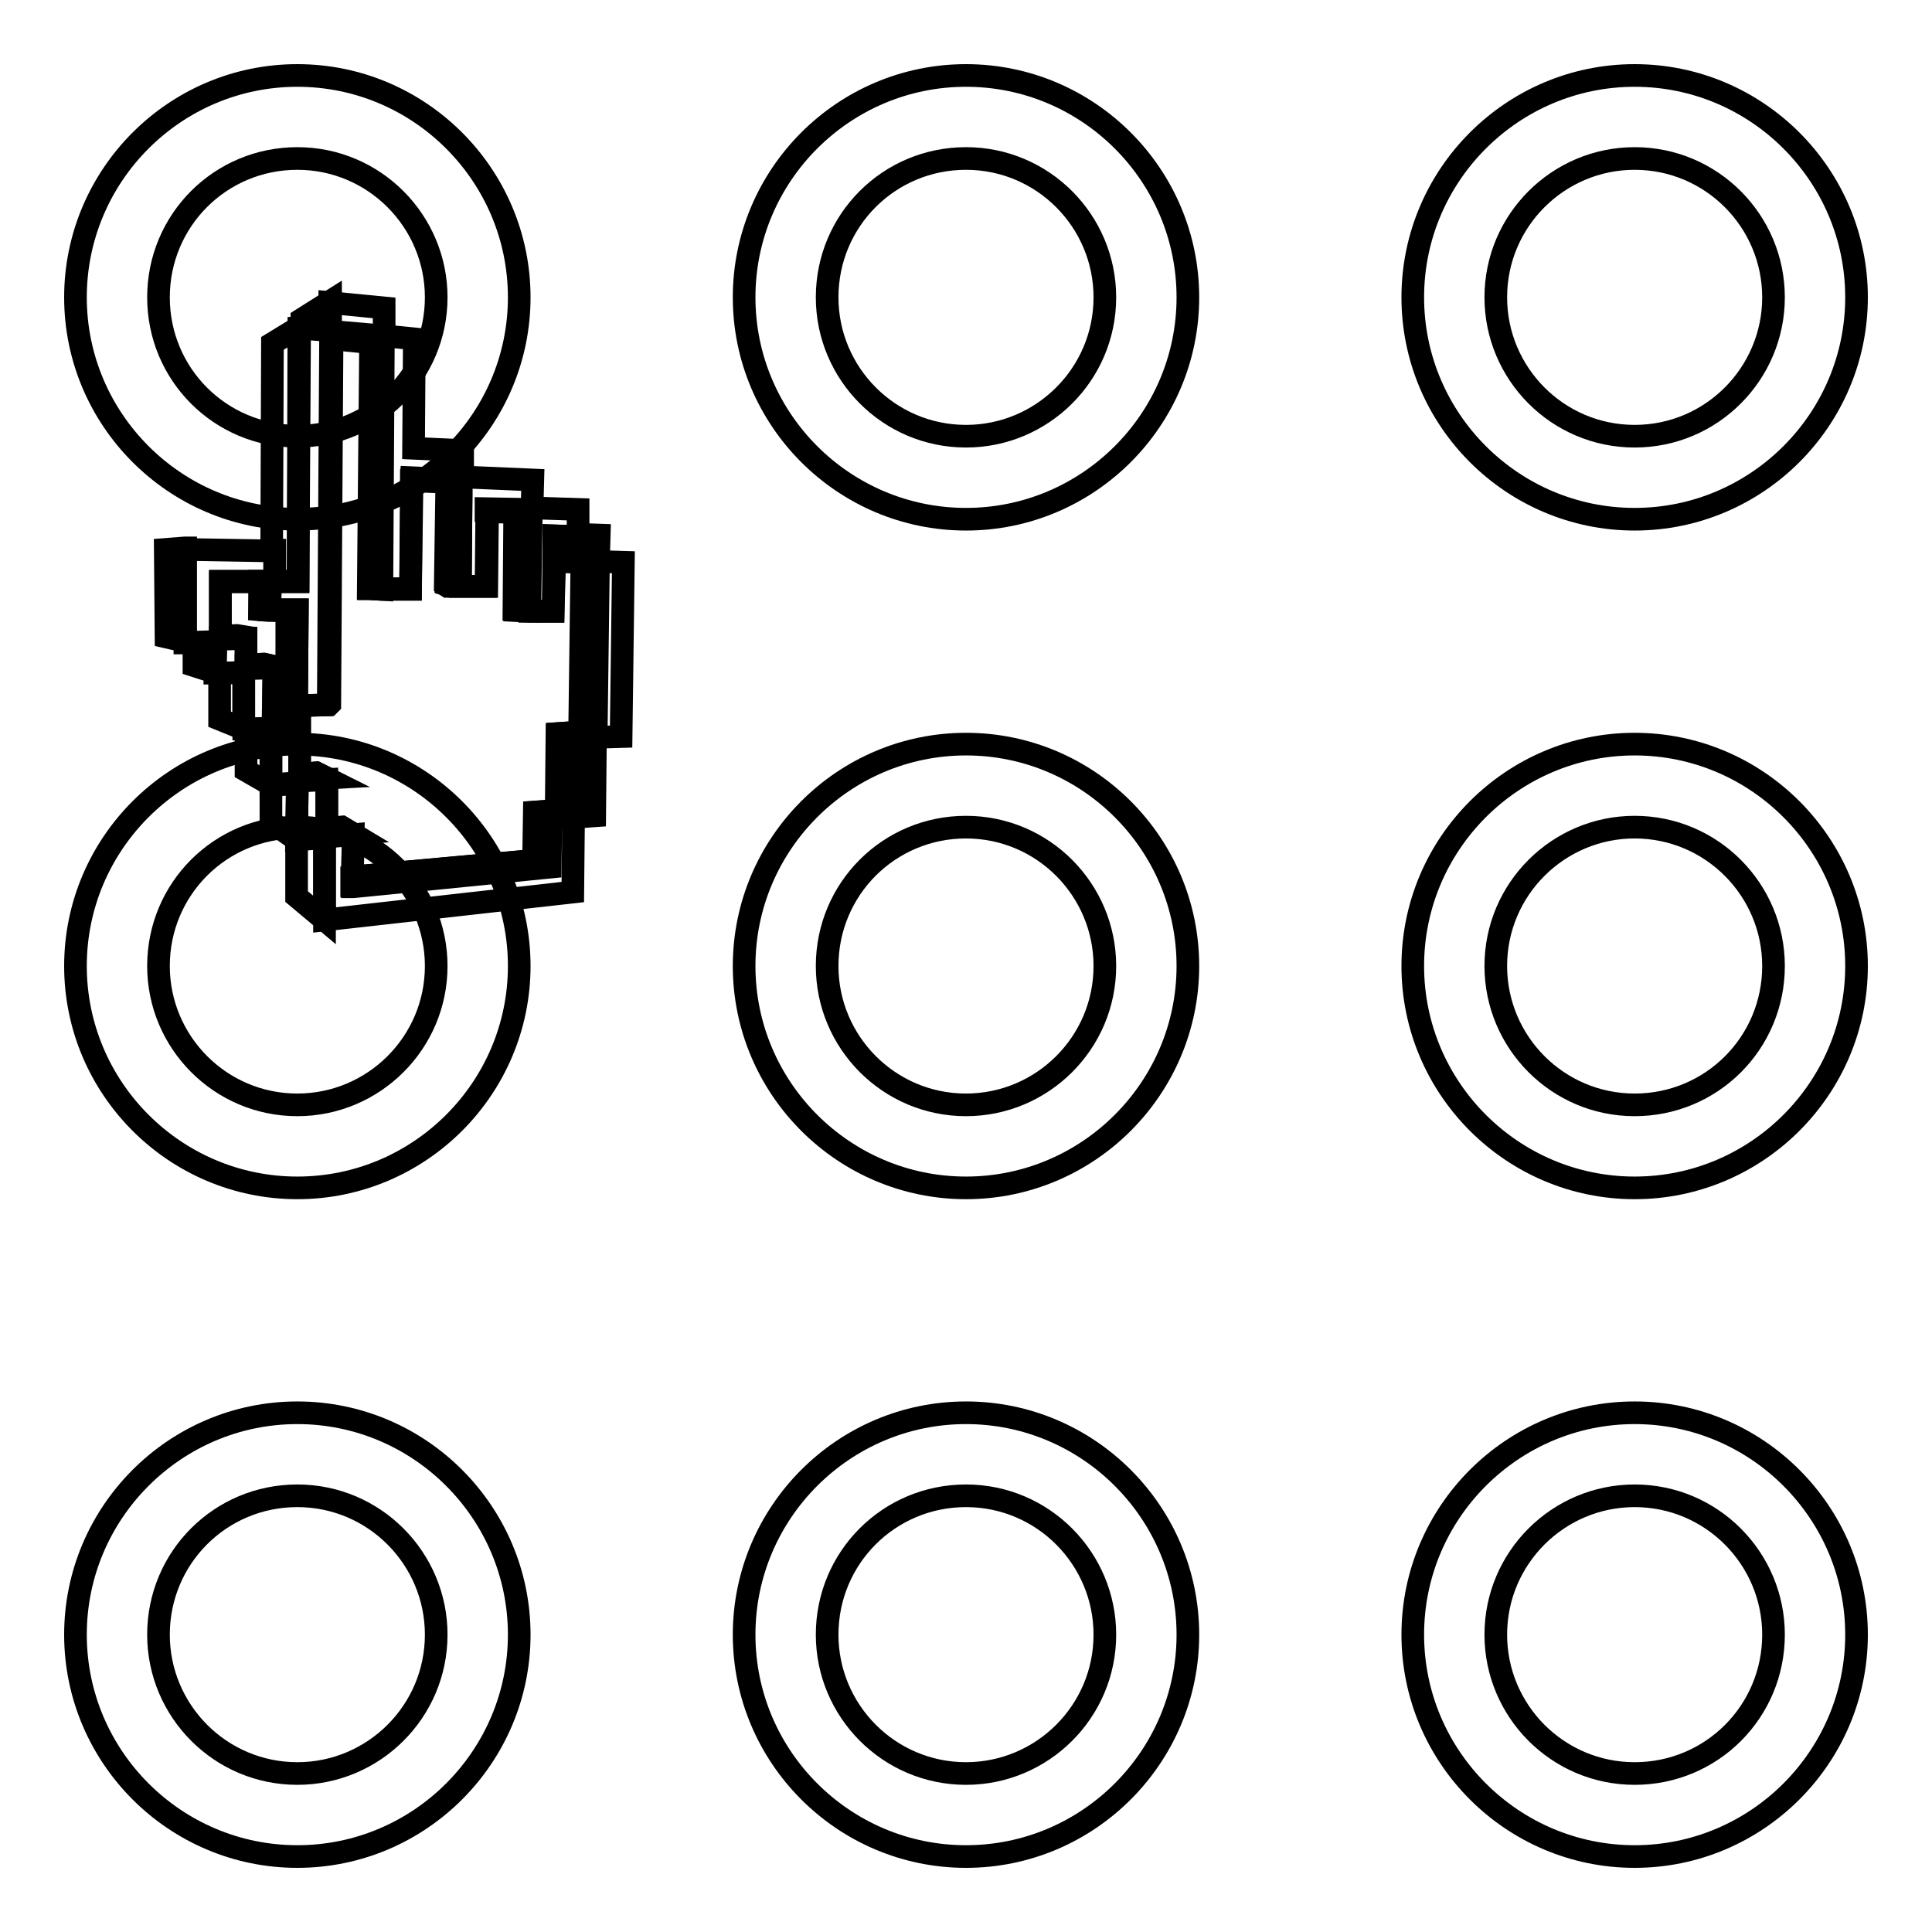 <?xml version="1.0" encoding="utf-8"?>
<!-- Svg Vector Icons : http://www.onlinewebfonts.com/icon -->
<!DOCTYPE svg PUBLIC "-//W3C//DTD SVG 1.1//EN" "http://www.w3.org/Graphics/SVG/1.1/DTD/svg11.dtd">
<svg version="1.1" xmlns="http://www.w3.org/2000/svg" xmlns:xlink="http://www.w3.org/1999/xlink" x="0px" y="0px" viewBox="0 0 256 256" enable-background="new 0 0 256 256" xml:space="preserve">
<g><g><path stroke-width="3" fill-opacity="0" stroke="#000000"  d="M39.4,68.8c16.2,0,29.4-13.2,29.4-29.4C68.8,23.2,55.6,10,39.4,10C23.2,10,10,23.2,10,39.4C10,55.6,23.2,68.8,39.4,68.8z M39.4,21c10.2,0,18.4,8.3,18.4,18.4c0,10.2-8.3,18.4-18.4,18.4C29.2,57.8,21,49.6,21,39.4C21,29.2,29.2,21,39.4,21z"/><path stroke-width="3" fill-opacity="0" stroke="#000000"  d="M216.6,10c-16.2,0-29.4,13.2-29.4,29.4c0,16.2,13.2,29.4,29.4,29.4S246,55.6,246,39.4C246,23.2,232.8,10,216.6,10z M216.6,57.8c-10.2,0-18.4-8.3-18.4-18.4c0-10.2,8.3-18.4,18.4-18.4c10.2,0,18.4,8.3,18.4,18.4C235,49.5,226.8,57.8,216.6,57.8z"/><path stroke-width="3" fill-opacity="0" stroke="#000000"  d="M128,68.8c16.2,0,29.4-13.2,29.4-29.4c0-16.2-13.2-29.4-29.4-29.4c-16.2,0-29.4,13.2-29.4,29.4C98.6,55.6,111.8,68.8,128,68.8z M128,21c10.2,0,18.4,8.3,18.4,18.4c0,10.2-8.3,18.4-18.4,18.4c-10.2,0-18.4-8.3-18.4-18.4C109.6,29.2,117.8,21,128,21z"/><path stroke-width="3" fill-opacity="0" stroke="#000000"  d="M39.4,157.4c16.2,0,29.4-13.2,29.4-29.4S55.6,98.6,39.4,98.6C23.2,98.6,10,111.8,10,128C10,144.2,23.2,157.4,39.4,157.4z M39.4,109.6c10.2,0,18.4,8.3,18.4,18.4c0,10.2-8.3,18.4-18.4,18.4c-10.2,0-18.4-8.3-18.4-18.4C21,117.8,29.2,109.6,39.4,109.6z"/><path stroke-width="3" fill-opacity="0" stroke="#000000"  d="M216.6,98.6c-16.2,0-29.4,13.2-29.4,29.4c0,16.2,13.2,29.4,29.4,29.4S246,144.2,246,128S232.8,98.6,216.6,98.6z M216.6,146.4c-10.2,0-18.4-8.3-18.4-18.4c0-10.2,8.3-18.4,18.4-18.4c10.2,0,18.4,8.3,18.4,18.4C235,138.2,226.8,146.4,216.6,146.4z"/><path stroke-width="3" fill-opacity="0" stroke="#000000"  d="M128,157.4c16.2,0,29.4-13.2,29.4-29.4S144.2,98.6,128,98.6c-16.2,0-29.4,13.2-29.4,29.4C98.6,144.2,111.8,157.4,128,157.4z M128,109.6c10.2,0,18.4,8.3,18.4,18.4c0,10.2-8.3,18.4-18.4,18.4c-10.2,0-18.4-8.3-18.4-18.4C109.6,117.8,117.8,109.6,128,109.6z"/><path stroke-width="3" fill-opacity="0" stroke="#000000"  d="M39.4,246c16.2,0,29.4-13.2,29.4-29.4c0-16.2-13.2-29.4-29.4-29.4c-16.2,0-29.4,13.2-29.4,29.4C10,232.8,23.2,246,39.4,246z M39.4,198.2c10.2,0,18.4,8.3,18.4,18.4c0,10.2-8.3,18.4-18.4,18.4c-10.2,0-18.4-8.3-18.4-18.4C21,206.4,29.2,198.2,39.4,198.2z"/><path stroke-width="3" fill-opacity="0" stroke="#000000"  d="M216.6,187.2c-16.2,0-29.4,13.2-29.4,29.4s13.2,29.4,29.4,29.4s29.4-13.2,29.4-29.4C246,200.4,232.8,187.2,216.6,187.2z M216.6,235c-10.2,0-18.4-8.3-18.4-18.4c0-10.2,8.3-18.4,18.4-18.4c10.2,0,18.4,8.3,18.4,18.4C235,226.8,226.8,235,216.6,235z"/><path stroke-width="3" fill-opacity="0" stroke="#000000"  d="M128,246c16.2,0,29.4-13.2,29.4-29.4c0-16.2-13.2-29.4-29.4-29.4c-16.2,0-29.4,13.2-29.4,29.4C98.6,232.8,111.8,246,128,246z M128,198.2c10.2,0,18.4,8.3,18.4,18.4c0,10.2-8.3,18.4-18.4,18.4c-10.2,0-18.4-8.3-18.4-18.4C109.6,206.4,117.8,198.2,128,198.2z"/><path stroke-width="3" fill-opacity="0" stroke="#000000"  d="M32.3,89.1l-3.2,0.1v6.1l3.2,1.3V89.1z"/><path stroke-width="3" fill-opacity="0" stroke="#000000"  d="M35.9,96.5l-3.3,0.1v5.5l3.3,1.9v4.9l3.4,2.4v7.5l3.7,3.1V111l-3.7,0.3l0.1-7.5l-3.5,0.3V96.5L35.9,96.5z"/><path stroke-width="3" fill-opacity="0" stroke="#000000"  d="M70.5,67.3l0.1-3.7l-9.3-0.4v-3.5l-6.5-0.3l0.1-14.5l-4-0.4v-3.7l-7.2-0.7v3.7l-3.8-0.3h-0.3l-0.1,33.6h-3.1v-0.1v-4H36l-11.5-0.2v12.4h1.2l2.9-0.1l-0.1,4.1h0.6l3.2-0.1v7.5h0.3l3.3-0.1v7.5l3.5-0.3l-0.1,7.5L43,111v10.9l32.9-3.7l0.1-9.9l2.8-0.2l0.1-10.4l3.4-0.1l0.3-23.1l-3.3-0.1l0.1-3.5l-2.8-0.1v-3.3L70.5,67.3z M54.6,63.7v-0.3l6.5,0.3v1.9l-0.1,12.1h3.5l0.1-9.9v-0.3l5.8,0.2L70.2,81h3.1l0.1-9.8V71l3.1,0.1h0.1l-0.1,3.2l2.8,0.1l-0.3,23.1L76,97.7l-0.1,10.5l-2.9,0.2l-0.1,6.5l-26.1,2.6h-0.1v-1.2l0.1-5.7l-3.5,0.3v-1v-5.3v-1.3l-3.6,0.2v-0.7v-5.5v-1.3l-3.5,0.1v-0.6l0.1-6.9v-0.1l-3.7,0.1v-0.3v-3.7l-3.4,0.1v-0.2v-0.7V77h0.1h5.2h1.4l-0.2,3.8h2.4h1.3l-0.1,12.7l4.1-0.1l0.1-0.1l0.3-48.5v-0.9l6.9,0.6l-0.2,33.5h3.9L54.6,63.7z"/><path stroke-width="3" fill-opacity="0" stroke="#000000"  d="M54.6,63.3v0.3l4.7,0.2l-0.2,13.7l0.3,0.1H61l0.1-12.1v-1.9L54.6,63.3z"/><path stroke-width="3" fill-opacity="0" stroke="#000000"  d="M48.8,78H49l1.6,0.1l0.2-33.5l-6.9-0.6v0.9l5.2,0.5L48.8,78z"/><path stroke-width="3" fill-opacity="0" stroke="#000000"  d="M34.4,80.7l1.2,0.1l0.2-3.8h-1.4L34.4,80.7z"/><path stroke-width="3" fill-opacity="0" stroke="#000000"  d="M39.4,80.8h-1.3L38,93.1l1.3,0.5L39.4,80.8z"/><path stroke-width="3" fill-opacity="0" stroke="#000000"  d="M32.6,84.5l-1.2-0.2l-2.2,0.1v0.2L32.6,84.5z"/><path stroke-width="3" fill-opacity="0" stroke="#000000"  d="M32.6,88.1v0.3l3.7-0.1L34.9,88L32.6,88.1z"/><path stroke-width="3" fill-opacity="0" stroke="#000000"  d="M36.2,95.4V96l3.5-0.1l-1.3-0.6L36.2,95.4z"/><path stroke-width="3" fill-opacity="0" stroke="#000000"  d="M39.7,102.6v0.7l3.6-0.2l-1.4-0.7L39.7,102.6z"/><path stroke-width="3" fill-opacity="0" stroke="#000000"  d="M43.3,109.8v1l3.5-0.3l-1.5-0.9L43.3,109.8z"/><path stroke-width="3" fill-opacity="0" stroke="#000000"  d="M64.4,67.4v0.3l3.8,0.1l-0.1,13l2,0.1l0.1-13.4L64.4,67.4z"/><path stroke-width="3" fill-opacity="0" stroke="#000000"  d="M59.2,63.9l-4.7-0.2l-0.1,14.4h-3.9L49,78h-0.1l0.3-32.7l-5.2-0.5l-0.3,48.5l-0.1,0.1l-4.1,0.1L38,93.1L38,80.9h-2.4l-1.2-0.1l0.1-3.7h-5.2h-0.1v6.5v0.7l2.2-0.1l1.2,0.2v3.7l2.4-0.1l1.3,0.3v0.1l-0.1,6.9l2.2-0.1l1.3,0.6v1.3v5.5l2.2-0.2l1.4,0.7v1.3v5.3l2-0.1l1.5,0.9l-0.1,5.7l24.2-2.2l0.1-6.4l2.9-0.2l0.1-10.2l3-0.2l0.3-22.5l-2.8-0.1l0.1-3.2h-1L73.3,81h-3.1l-2-0.1l0.1-13l-3.8-0.1l-0.1,9.9h-3.5h-1.6L59,77.5L59.2,63.9z"/><path stroke-width="3" fill-opacity="0" stroke="#000000"  d="M76.5,71.1L76.5,71.1L73.4,71v0.2h1l-0.1,3.2l2.8,0.1L76.8,97l-3,0.2l-0.1,10.2l-2.9,0.2l-0.1,6.4l-24.1,2.2v1.2h0.1l26.1-2.6l0.1-6.5l2.9-0.2L76,97.7l2.9-0.1l0.3-23.1l-2.8-0.1L76.5,71.1z"/><path stroke-width="3" fill-opacity="0" stroke="#000000"  d="M40,42.3v1l3.8,0.3v-3.7L40,42.3z"/><path stroke-width="3" fill-opacity="0" stroke="#000000"  d="M39.7,43.3l-3.6,2.2L36,72.9h0.4v4v0.1h3.1L39.7,43.3z"/><path stroke-width="3" fill-opacity="0" stroke="#000000"  d="M24.5,72.6l-2.6,0.2l0.1,11.6l2.6,0.6V72.6L24.5,72.6z"/><path stroke-width="3" fill-opacity="0" stroke="#000000"  d="M28.5,89.1l0.1-4.1l-2.9,0.1v3.1L28.5,89.1z"/></g></g>
</svg>